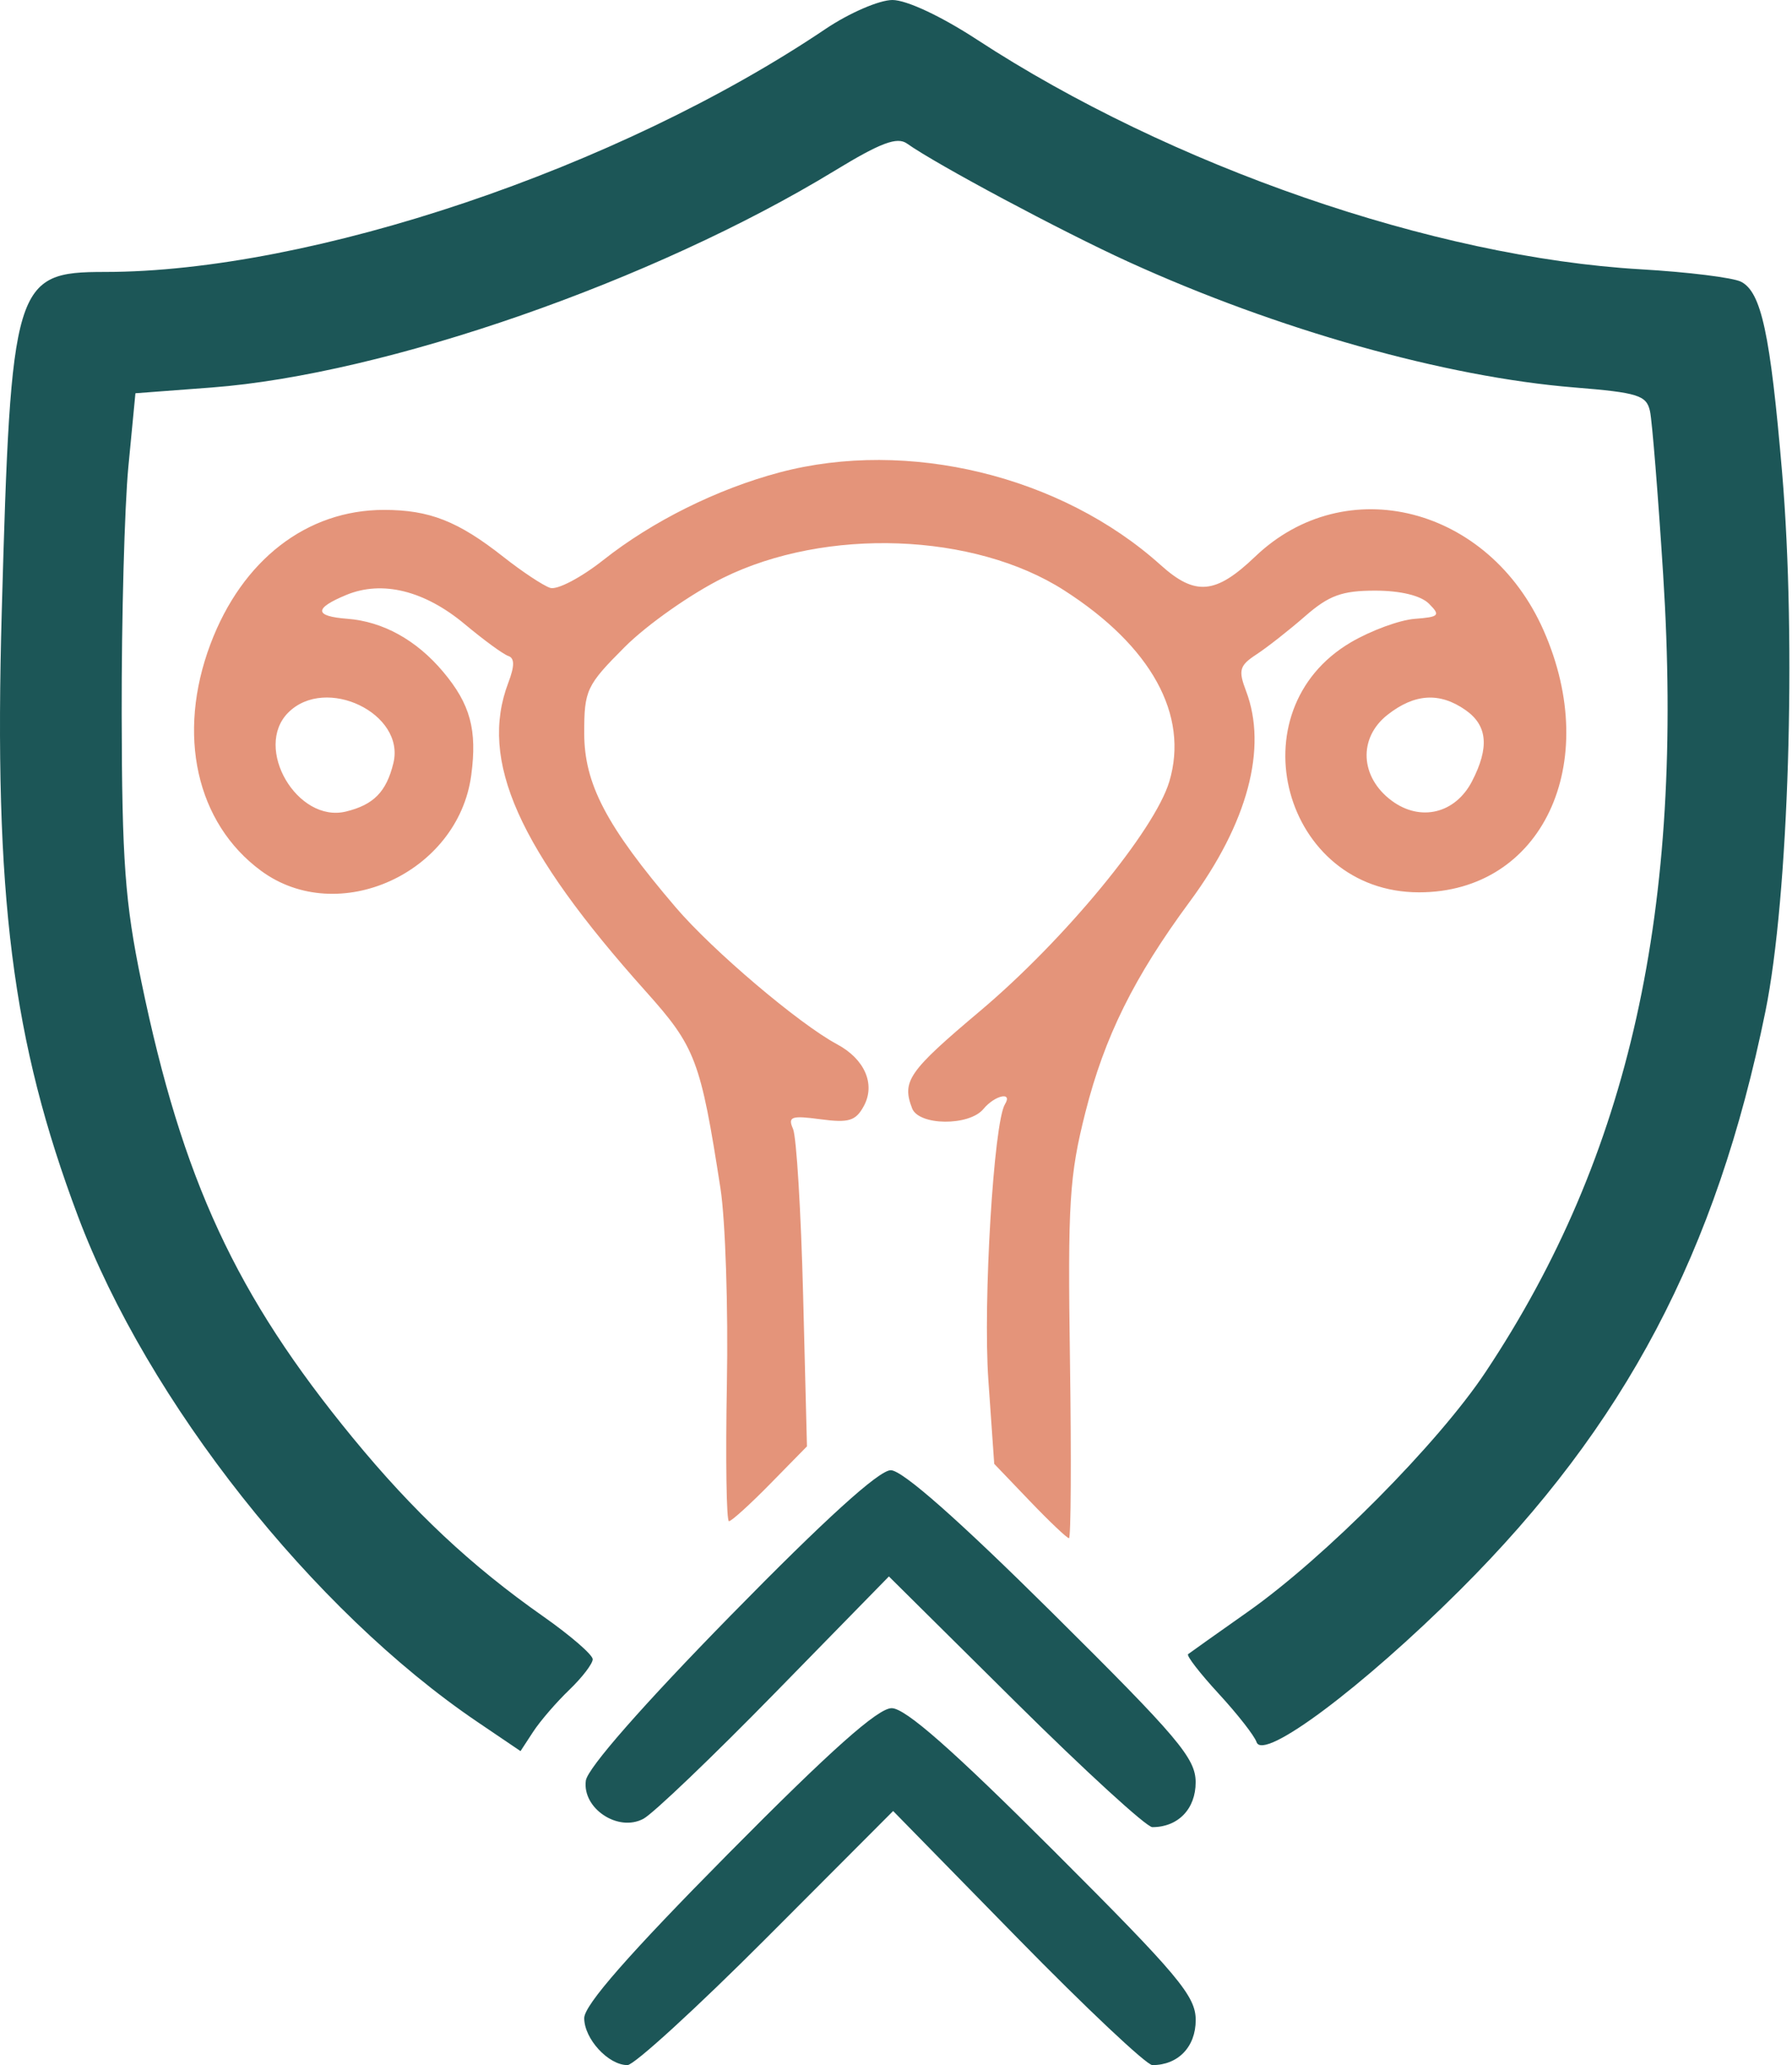 <?xml version="1.0" encoding="UTF-8"?> <svg xmlns="http://www.w3.org/2000/svg" width="211" height="243" viewBox="0 0 211 243" fill="none"><path fill-rule="evenodd" clip-rule="evenodd" d="M97.183 3.42C72.854 19.805 36.645 32 12.327 32C1.677 32 1.291 33.275 0.205 72C-0.733 105.452 1.421 122.501 9.194 143.151C17.384 164.911 36.821 189.491 56.226 202.626L61.289 206.053L62.776 203.777C63.594 202.524 65.507 200.307 67.026 198.849C68.546 197.391 69.789 195.768 69.789 195.244C69.789 194.719 67.165 192.449 63.958 190.199C55.468 184.244 48.7 177.901 41.542 169.19C27.772 152.431 21.472 138.845 16.643 115.5C14.719 106.199 14.361 101.333 14.328 84C14.307 72.725 14.662 59.624 15.117 54.888L15.946 46.275L24.91 45.598C45.396 44.052 76.943 33.083 98.287 20.085C103.677 16.802 105.63 16.068 106.787 16.887C110.285 19.365 125.021 27.232 132.842 30.797C150.381 38.792 170.138 44.356 185.373 45.592C192.874 46.201 193.872 46.514 194.28 48.389C194.532 49.55 195.229 58.197 195.829 67.605C198.341 107.001 191.892 135.941 174.916 161.455C169.34 169.836 156.028 183.25 146.927 189.658C143.276 192.229 140.111 194.474 139.893 194.646C139.675 194.818 141.298 196.914 143.501 199.303C145.703 201.692 147.706 204.252 147.953 204.992C148.72 207.292 160.401 198.566 171.918 187.09C191.341 167.737 202.102 147.359 207.873 119C210.614 105.529 211.54 75.584 209.833 55.574C208.442 39.266 207.389 34.377 205.005 33.154C204.061 32.669 198.743 32.01 193.188 31.688C168.853 30.276 137.856 19.558 115.042 4.665C110.817 1.907 106.744 0 105.079 0C103.529 0 99.978 1.538 97.183 3.42ZM86.04 190.089C75.683 200.656 69.171 208.075 68.979 209.527C68.545 212.805 72.781 215.61 75.759 214.016C76.917 213.396 83.894 206.727 91.264 199.195L104.664 185.5L119.552 200.25C127.74 208.363 134.997 215 135.68 215C138.717 215 140.789 212.854 140.783 209.715C140.777 206.886 138.749 204.491 123.876 189.75C112.832 178.804 106.251 173 104.884 173C103.495 173 97.154 178.751 86.04 190.089ZM85.751 218.126C74.044 229.947 68.789 235.94 68.789 237.471C68.789 239.913 71.631 243 73.88 243C74.669 243 82.03 236.273 90.239 228.05L105.163 213.101L119.806 228.05C127.859 236.273 135.005 243 135.684 243C138.719 243 140.789 240.852 140.789 237.704C140.789 234.863 138.786 232.478 124.028 217.739C112.166 205.892 106.602 201 104.99 201C103.369 201 97.824 205.935 85.751 218.126Z" fill="#1C5657"></path><path fill-rule="evenodd" clip-rule="evenodd" d="M91.789 55.591C84.447 57.54 76.811 61.334 71.024 65.909C68.412 67.973 65.603 69.443 64.782 69.176C63.961 68.908 61.489 67.272 59.289 65.54C53.935 61.323 50.573 60 45.21 60C36.126 60 28.511 65.885 24.781 75.788C20.776 86.419 23.101 96.839 30.733 102.462C39.815 109.154 53.941 102.74 55.486 91.224C56.203 85.878 55.38 82.856 52.17 79.041C49.029 75.308 45.084 73.13 40.883 72.81C36.986 72.513 36.95 71.59 40.772 70.007C44.996 68.258 49.988 69.489 54.728 73.449C56.952 75.307 59.254 76.988 59.843 77.185C60.602 77.438 60.604 78.356 59.851 80.336C56.375 89.481 61.017 99.892 76.057 116.678C81.9 123.199 82.493 124.763 84.833 139.847C85.413 143.586 85.753 153.925 85.588 162.823C85.424 171.722 85.533 179.002 85.831 179.001C86.129 179.001 88.317 177.018 90.694 174.596L95.016 170.193L94.562 152.346C94.313 142.531 93.778 133.751 93.375 132.835C92.739 131.395 93.176 131.242 96.616 131.704C99.951 132.151 100.774 131.896 101.726 130.118C103.096 127.558 101.809 124.616 98.558 122.877C94.078 120.479 83.905 111.852 79.558 106.763C71.395 97.207 68.789 92.246 68.789 86.257C68.789 81.2 69.053 80.641 73.572 76.122C76.202 73.491 81.42 69.83 85.167 67.985C97.259 62.033 114.686 62.672 125.285 69.457C135.564 76.036 140.026 84.139 137.681 91.966C135.956 97.722 125.32 110.611 115.4 118.964C106.965 126.068 106.165 127.211 107.396 130.418C108.182 132.467 114.109 132.525 115.789 130.5C117.136 128.876 119.277 128.401 118.329 129.936C117.007 132.075 115.733 153.214 116.374 162.376L117.065 172.252L121.255 176.626C123.56 179.032 125.636 181 125.868 181.001C126.099 181.002 126.152 171.611 125.984 160.133C125.712 141.534 125.91 138.353 127.801 130.882C130.054 121.986 133.533 114.968 140.092 106.09C146.903 96.871 149.269 88.024 146.72 81.317C145.783 78.855 145.936 78.317 147.946 77.002C149.209 76.176 151.79 74.15 153.682 72.5C156.478 70.062 158.021 69.5 161.92 69.5C164.903 69.5 167.299 70.081 168.255 71.037C169.638 72.42 169.469 72.599 166.573 72.82C164.802 72.955 161.429 74.193 159.077 75.571C145.305 83.642 151.118 105 167.087 105C181.528 105 188.703 89.901 181.742 74.159C175.309 59.61 158.448 55.308 147.789 65.496C143.135 69.944 140.744 70.158 136.664 66.49C124.967 55.974 106.888 51.584 91.789 55.591ZM33.94 83.849C29.799 87.99 35.006 96.895 40.746 95.491C44.002 94.694 45.493 93.172 46.319 89.8C47.751 83.956 38.352 79.437 33.94 83.849ZM163.369 84.116C159.906 86.839 160.131 91.442 163.862 94.215C167.245 96.728 171.357 95.736 173.324 91.932C175.383 87.951 175.149 85.366 172.566 83.557C169.523 81.425 166.561 81.605 163.369 84.116Z" fill="#E4947A"></path></svg> 